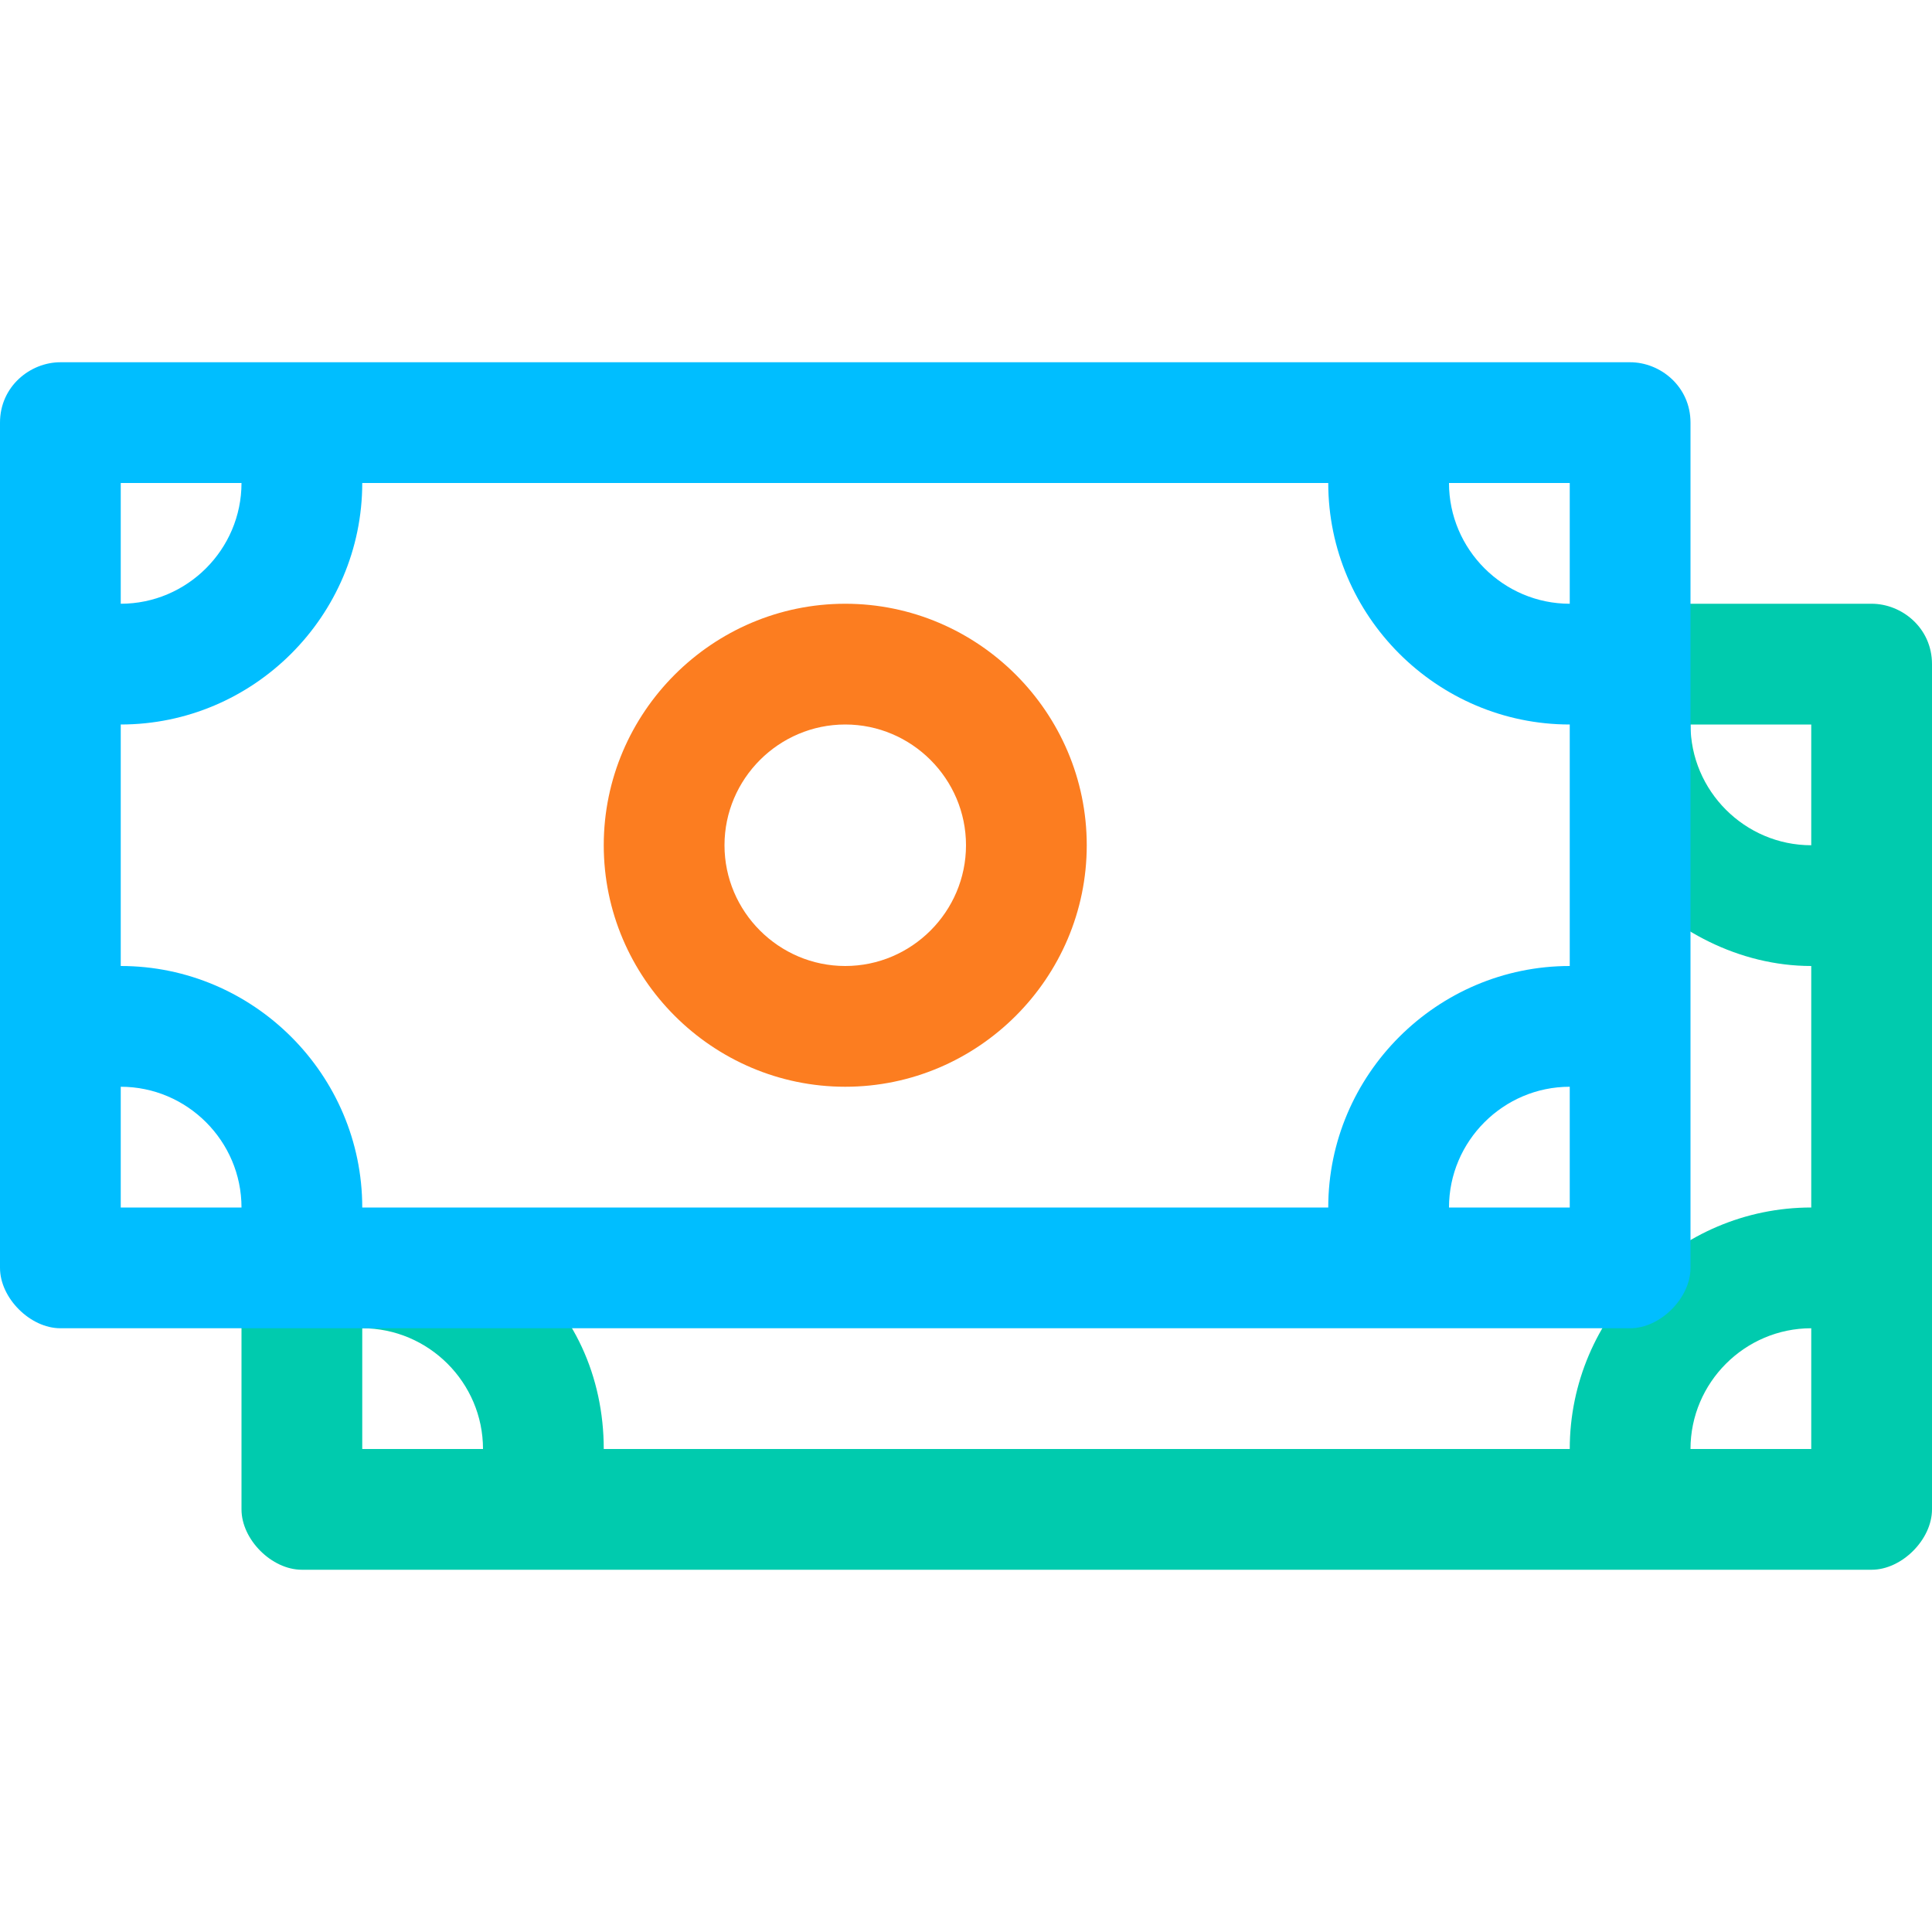 <?xml version="1.0" encoding="utf-8"?>
<!-- Generator: Adobe Illustrator 23.0.4, SVG Export Plug-In . SVG Version: 6.00 Build 0)  -->
<svg version="1.1" id="Layer_1" xmlns="http://www.w3.org/2000/svg" xmlns:xlink="http://www.w3.org/1999/xlink" x="0px" y="0px"
	 viewBox="0 0 32 32" style="enable-background:new 0 0 32 32;" xml:space="preserve">
<style type="text/css">
	.st0{fill:#00CBAE;}
	.st1{fill:#FC7D20;}
	.st2{fill:#00BEFF;}
</style>
<g>
	<path class="st0" d="M31,10h-4v4.6c0.7,0.8,1.8,1.4,3,1.4v4c-2.2,0-4,1.8-4,4H10c0-1.2-0.5-2.3-1.4-3H4v4c0,0.5,0.5,1,1,1h26
		c0.5,0,1-0.5,1-1V11C32,10.4,31.5,10,31,10z M6,24v-2c1.1,0,2,0.9,2,2H6z M30,24h-2c0-1.1,0.9-2,2-2V24z M30,14c-1.1,0-2-0.9-2-2h2
		V14z"/>
	<path class="st1" d="M14,12c1.1,0,2,0.9,2,2s-0.9,2-2,2s-2-0.9-2-2S12.9,12,14,12 M14,10c-2.2,0-4,1.8-4,4s1.8,4,4,4s4-1.8,4-4
		S16.2,10,14,10z"/>
	<g>
		<path class="st2" d="M27,6H1C0.5,6,0,6.4,0,7v14c0,0.5,0.5,1,1,1h26c0.5,0,1-0.5,1-1V7C28,6.4,27.5,6,27,6L27,6z M26,10
			c-1.1,0-2-0.9-2-2h2V10L26,10z M6,20c0-2.2-1.8-4-4-4v-4c2.2,0,4-1.8,4-4h16c0,2.2,1.8,4,4,4v4c-2.2,0-4,1.8-4,4H6L6,20z M2,10V8
			h2C4,9.1,3.1,10,2,10L2,10z M24,20c0-1.1,0.9-2,2-2v2H24L24,20z M2,20v-2c1.1,0,2,0.9,2,2H2L2,20z"/>
	</g>
</g>
</svg>
